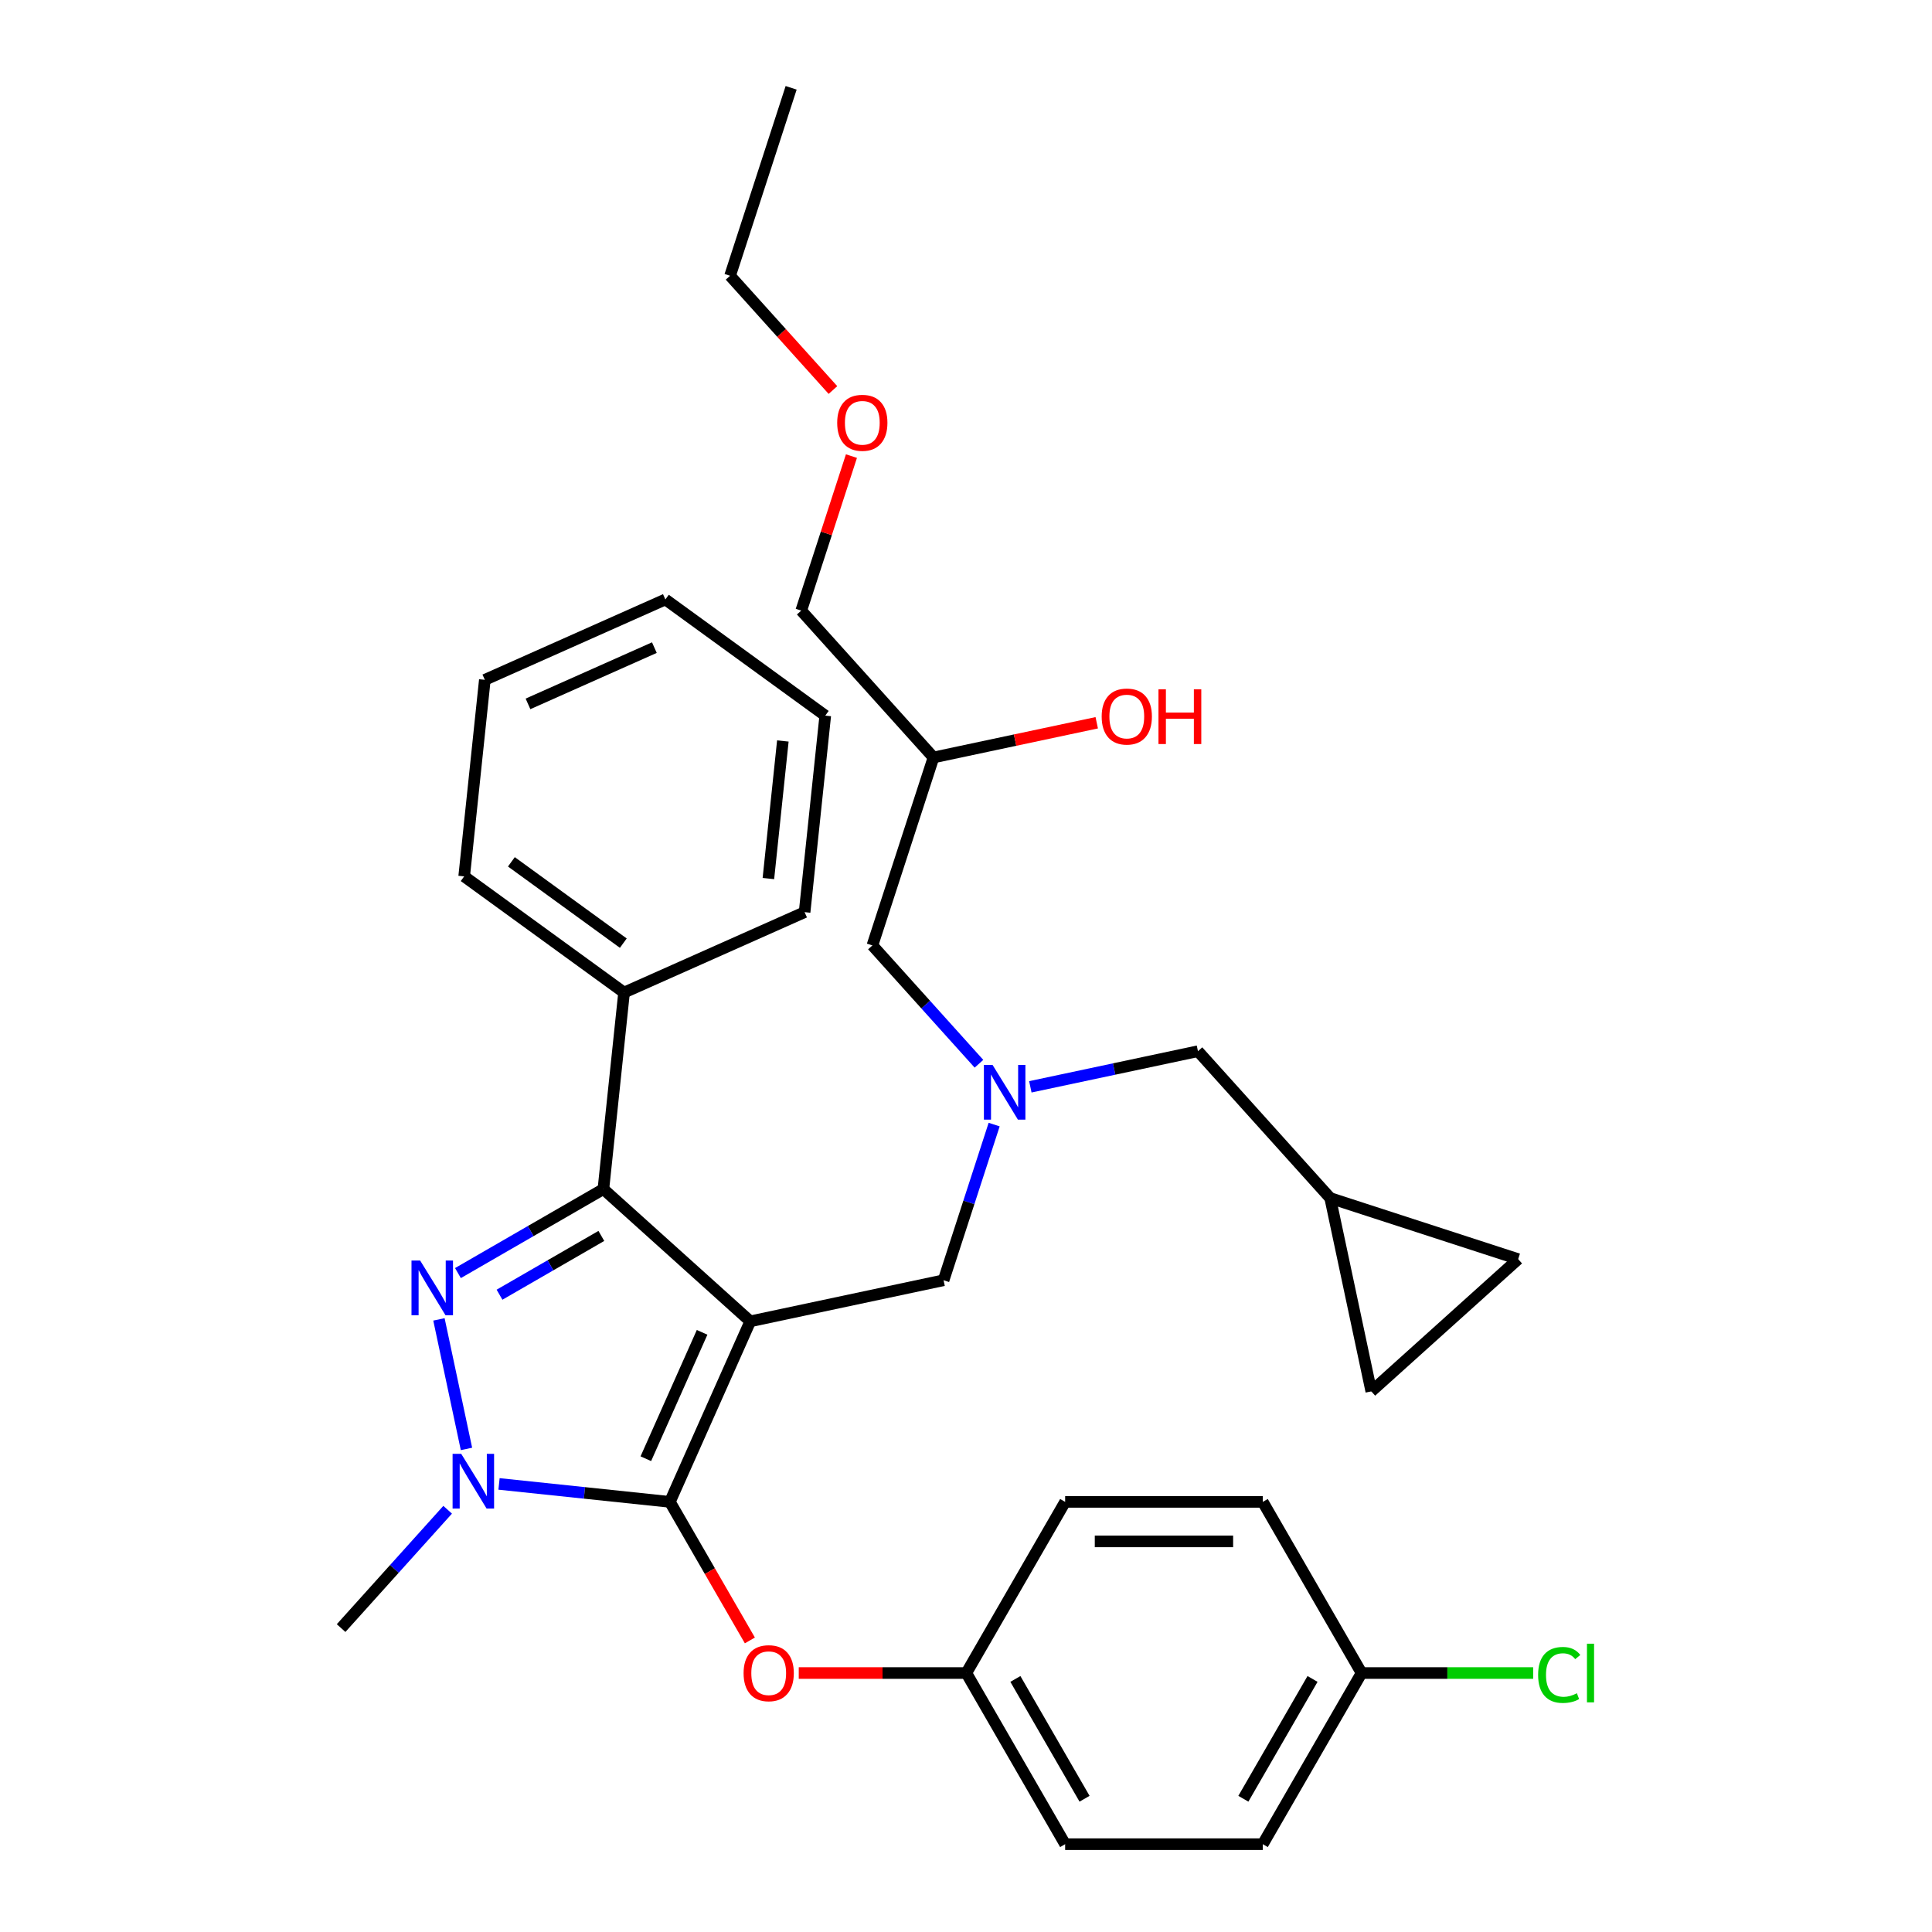 <?xml version='1.0' encoding='iso-8859-1'?>
<svg version='1.1' baseProfile='full'
              xmlns='http://www.w3.org/2000/svg'
                      xmlns:rdkit='http://www.rdkit.org/xml'
                      xmlns:xlink='http://www.w3.org/1999/xlink'
                  xml:space='preserve'
width='1000px' height='1000px' viewBox='0 0 1000 1000'>
<!-- END OF HEADER -->
<rect style='opacity:1.0;fill:#FFFFFF;stroke:none' width='1000' height='1000' x='0' y='0'> </rect>
<path class='bond-0' d='M 533.302,562.541 L 576.682,553.32' style='fill:none;fill-rule:evenodd;stroke:#0000FF;stroke-width:6px;stroke-linecap:butt;stroke-linejoin:miter;stroke-opacity:1' />
<path class='bond-0' d='M 576.682,553.32 L 620.062,544.099' style='fill:none;fill-rule:evenodd;stroke:#000000;stroke-width:6px;stroke-linecap:butt;stroke-linejoin:miter;stroke-opacity:1' />
<path class='bond-1' d='M 506.708,550.599 L 479.133,519.974' style='fill:none;fill-rule:evenodd;stroke:#0000FF;stroke-width:6px;stroke-linecap:butt;stroke-linejoin:miter;stroke-opacity:1' />
<path class='bond-1' d='M 479.133,519.974 L 451.558,489.349' style='fill:none;fill-rule:evenodd;stroke:#000000;stroke-width:6px;stroke-linecap:butt;stroke-linejoin:miter;stroke-opacity:1' />
<path class='bond-2' d='M 514.573,582.084 L 501.484,622.369' style='fill:none;fill-rule:evenodd;stroke:#0000FF;stroke-width:6px;stroke-linecap:butt;stroke-linejoin:miter;stroke-opacity:1' />
<path class='bond-2' d='M 501.484,622.369 L 488.395,662.653' style='fill:none;fill-rule:evenodd;stroke:#000000;stroke-width:6px;stroke-linecap:butt;stroke-linejoin:miter;stroke-opacity:1' />
<path class='bond-3' d='M 451.558,489.349 L 483.168,392.063' style='fill:none;fill-rule:evenodd;stroke:#000000;stroke-width:6px;stroke-linecap:butt;stroke-linejoin:miter;stroke-opacity:1' />
<path class='bond-4' d='M 483.168,392.063 L 525.418,383.082' style='fill:none;fill-rule:evenodd;stroke:#000000;stroke-width:6px;stroke-linecap:butt;stroke-linejoin:miter;stroke-opacity:1' />
<path class='bond-4' d='M 525.418,383.082 L 567.668,374.102' style='fill:none;fill-rule:evenodd;stroke:#FF0000;stroke-width:6px;stroke-linecap:butt;stroke-linejoin:miter;stroke-opacity:1' />
<path class='bond-5' d='M 483.168,392.063 L 414.721,316.045' style='fill:none;fill-rule:evenodd;stroke:#000000;stroke-width:6px;stroke-linecap:butt;stroke-linejoin:miter;stroke-opacity:1' />
<path class='bond-6' d='M 414.721,316.045 L 427.713,276.06' style='fill:none;fill-rule:evenodd;stroke:#000000;stroke-width:6px;stroke-linecap:butt;stroke-linejoin:miter;stroke-opacity:1' />
<path class='bond-6' d='M 427.713,276.06 L 440.704,236.076' style='fill:none;fill-rule:evenodd;stroke:#FF0000;stroke-width:6px;stroke-linecap:butt;stroke-linejoin:miter;stroke-opacity:1' />
<path class='bond-7' d='M 431.135,201.881 L 404.509,172.311' style='fill:none;fill-rule:evenodd;stroke:#FF0000;stroke-width:6px;stroke-linecap:butt;stroke-linejoin:miter;stroke-opacity:1' />
<path class='bond-7' d='M 404.509,172.311 L 377.884,142.741' style='fill:none;fill-rule:evenodd;stroke:#000000;stroke-width:6px;stroke-linecap:butt;stroke-linejoin:miter;stroke-opacity:1' />
<path class='bond-8' d='M 377.884,142.741 L 409.494,45.455' style='fill:none;fill-rule:evenodd;stroke:#000000;stroke-width:6px;stroke-linecap:butt;stroke-linejoin:miter;stroke-opacity:1' />
<path class='bond-9' d='M 488.395,662.653 L 388.338,683.921' style='fill:none;fill-rule:evenodd;stroke:#000000;stroke-width:6px;stroke-linecap:butt;stroke-linejoin:miter;stroke-opacity:1' />
<path class='bond-10' d='M 258.297,768.075 L 302.514,772.722' style='fill:none;fill-rule:evenodd;stroke:#0000FF;stroke-width:6px;stroke-linecap:butt;stroke-linejoin:miter;stroke-opacity:1' />
<path class='bond-10' d='M 302.514,772.722 L 346.731,777.37' style='fill:none;fill-rule:evenodd;stroke:#000000;stroke-width:6px;stroke-linecap:butt;stroke-linejoin:miter;stroke-opacity:1' />
<path class='bond-11' d='M 241.446,749.96 L 227.194,682.91' style='fill:none;fill-rule:evenodd;stroke:#0000FF;stroke-width:6px;stroke-linecap:butt;stroke-linejoin:miter;stroke-opacity:1' />
<path class='bond-12' d='M 231.702,781.445 L 204.127,812.07' style='fill:none;fill-rule:evenodd;stroke:#0000FF;stroke-width:6px;stroke-linecap:butt;stroke-linejoin:miter;stroke-opacity:1' />
<path class='bond-12' d='M 204.127,812.07 L 176.552,842.695' style='fill:none;fill-rule:evenodd;stroke:#000000;stroke-width:6px;stroke-linecap:butt;stroke-linejoin:miter;stroke-opacity:1' />
<path class='bond-13' d='M 346.731,777.37 L 367.432,813.225' style='fill:none;fill-rule:evenodd;stroke:#000000;stroke-width:6px;stroke-linecap:butt;stroke-linejoin:miter;stroke-opacity:1' />
<path class='bond-13' d='M 367.432,813.225 L 388.134,849.08' style='fill:none;fill-rule:evenodd;stroke:#FF0000;stroke-width:6px;stroke-linecap:butt;stroke-linejoin:miter;stroke-opacity:1' />
<path class='bond-14' d='M 346.731,777.37 L 388.338,683.921' style='fill:none;fill-rule:evenodd;stroke:#000000;stroke-width:6px;stroke-linecap:butt;stroke-linejoin:miter;stroke-opacity:1' />
<path class='bond-14' d='M 334.283,755.031 L 363.407,689.617' style='fill:none;fill-rule:evenodd;stroke:#000000;stroke-width:6px;stroke-linecap:butt;stroke-linejoin:miter;stroke-opacity:1' />
<path class='bond-15' d='M 388.338,683.921 L 312.319,615.474' style='fill:none;fill-rule:evenodd;stroke:#000000;stroke-width:6px;stroke-linecap:butt;stroke-linejoin:miter;stroke-opacity:1' />
<path class='bond-16' d='M 312.319,615.474 L 323.012,513.742' style='fill:none;fill-rule:evenodd;stroke:#000000;stroke-width:6px;stroke-linecap:butt;stroke-linejoin:miter;stroke-opacity:1' />
<path class='bond-17' d='M 312.319,615.474 L 274.674,637.208' style='fill:none;fill-rule:evenodd;stroke:#000000;stroke-width:6px;stroke-linecap:butt;stroke-linejoin:miter;stroke-opacity:1' />
<path class='bond-17' d='M 274.674,637.208 L 237.029,658.943' style='fill:none;fill-rule:evenodd;stroke:#0000FF;stroke-width:6px;stroke-linecap:butt;stroke-linejoin:miter;stroke-opacity:1' />
<path class='bond-17' d='M 311.255,639.712 L 284.903,654.926' style='fill:none;fill-rule:evenodd;stroke:#000000;stroke-width:6px;stroke-linecap:butt;stroke-linejoin:miter;stroke-opacity:1' />
<path class='bond-17' d='M 284.903,654.926 L 258.552,670.14' style='fill:none;fill-rule:evenodd;stroke:#0000FF;stroke-width:6px;stroke-linecap:butt;stroke-linejoin:miter;stroke-opacity:1' />
<path class='bond-18' d='M 709.777,720.174 L 785.795,651.727' style='fill:none;fill-rule:evenodd;stroke:#000000;stroke-width:6px;stroke-linecap:butt;stroke-linejoin:miter;stroke-opacity:1' />
<path class='bond-19' d='M 709.777,720.174 L 688.509,620.117' style='fill:none;fill-rule:evenodd;stroke:#000000;stroke-width:6px;stroke-linecap:butt;stroke-linejoin:miter;stroke-opacity:1' />
<path class='bond-20' d='M 785.795,651.727 L 688.509,620.117' style='fill:none;fill-rule:evenodd;stroke:#000000;stroke-width:6px;stroke-linecap:butt;stroke-linejoin:miter;stroke-opacity:1' />
<path class='bond-21' d='M 688.509,620.117 L 620.062,544.099' style='fill:none;fill-rule:evenodd;stroke:#000000;stroke-width:6px;stroke-linecap:butt;stroke-linejoin:miter;stroke-opacity:1' />
<path class='bond-22' d='M 413.435,865.958 L 456.803,865.958' style='fill:none;fill-rule:evenodd;stroke:#FF0000;stroke-width:6px;stroke-linecap:butt;stroke-linejoin:miter;stroke-opacity:1' />
<path class='bond-22' d='M 456.803,865.958 L 500.17,865.958' style='fill:none;fill-rule:evenodd;stroke:#000000;stroke-width:6px;stroke-linecap:butt;stroke-linejoin:miter;stroke-opacity:1' />
<path class='bond-23' d='M 704.755,865.958 L 749.163,865.958' style='fill:none;fill-rule:evenodd;stroke:#000000;stroke-width:6px;stroke-linecap:butt;stroke-linejoin:miter;stroke-opacity:1' />
<path class='bond-23' d='M 749.163,865.958 L 793.57,865.958' style='fill:none;fill-rule:evenodd;stroke:#00CC00;stroke-width:6px;stroke-linecap:butt;stroke-linejoin:miter;stroke-opacity:1' />
<path class='bond-24' d='M 704.755,865.958 L 653.609,954.545' style='fill:none;fill-rule:evenodd;stroke:#000000;stroke-width:6px;stroke-linecap:butt;stroke-linejoin:miter;stroke-opacity:1' />
<path class='bond-24' d='M 679.366,869.016 L 643.563,931.028' style='fill:none;fill-rule:evenodd;stroke:#000000;stroke-width:6px;stroke-linecap:butt;stroke-linejoin:miter;stroke-opacity:1' />
<path class='bond-25' d='M 704.755,865.958 L 653.609,777.37' style='fill:none;fill-rule:evenodd;stroke:#000000;stroke-width:6px;stroke-linecap:butt;stroke-linejoin:miter;stroke-opacity:1' />
<path class='bond-26' d='M 500.17,865.958 L 551.316,777.37' style='fill:none;fill-rule:evenodd;stroke:#000000;stroke-width:6px;stroke-linecap:butt;stroke-linejoin:miter;stroke-opacity:1' />
<path class='bond-27' d='M 500.17,865.958 L 551.316,954.545' style='fill:none;fill-rule:evenodd;stroke:#000000;stroke-width:6px;stroke-linecap:butt;stroke-linejoin:miter;stroke-opacity:1' />
<path class='bond-27' d='M 525.56,869.016 L 561.362,931.028' style='fill:none;fill-rule:evenodd;stroke:#000000;stroke-width:6px;stroke-linecap:butt;stroke-linejoin:miter;stroke-opacity:1' />
<path class='bond-28' d='M 323.012,513.742 L 240.255,453.615' style='fill:none;fill-rule:evenodd;stroke:#000000;stroke-width:6px;stroke-linecap:butt;stroke-linejoin:miter;stroke-opacity:1' />
<path class='bond-28' d='M 322.624,488.171 L 264.694,446.083' style='fill:none;fill-rule:evenodd;stroke:#000000;stroke-width:6px;stroke-linecap:butt;stroke-linejoin:miter;stroke-opacity:1' />
<path class='bond-29' d='M 323.012,513.742 L 416.461,472.135' style='fill:none;fill-rule:evenodd;stroke:#000000;stroke-width:6px;stroke-linecap:butt;stroke-linejoin:miter;stroke-opacity:1' />
<path class='bond-30' d='M 240.255,453.615 L 250.948,351.883' style='fill:none;fill-rule:evenodd;stroke:#000000;stroke-width:6px;stroke-linecap:butt;stroke-linejoin:miter;stroke-opacity:1' />
<path class='bond-31' d='M 250.948,351.883 L 344.397,310.277' style='fill:none;fill-rule:evenodd;stroke:#000000;stroke-width:6px;stroke-linecap:butt;stroke-linejoin:miter;stroke-opacity:1' />
<path class='bond-31' d='M 273.287,364.332 L 338.701,335.208' style='fill:none;fill-rule:evenodd;stroke:#000000;stroke-width:6px;stroke-linecap:butt;stroke-linejoin:miter;stroke-opacity:1' />
<path class='bond-32' d='M 344.397,310.277 L 427.153,370.403' style='fill:none;fill-rule:evenodd;stroke:#000000;stroke-width:6px;stroke-linecap:butt;stroke-linejoin:miter;stroke-opacity:1' />
<path class='bond-33' d='M 427.153,370.403 L 416.461,472.135' style='fill:none;fill-rule:evenodd;stroke:#000000;stroke-width:6px;stroke-linecap:butt;stroke-linejoin:miter;stroke-opacity:1' />
<path class='bond-33' d='M 405.203,383.525 L 397.718,454.737' style='fill:none;fill-rule:evenodd;stroke:#000000;stroke-width:6px;stroke-linecap:butt;stroke-linejoin:miter;stroke-opacity:1' />
<path class='bond-34' d='M 653.609,954.545 L 551.316,954.545' style='fill:none;fill-rule:evenodd;stroke:#000000;stroke-width:6px;stroke-linecap:butt;stroke-linejoin:miter;stroke-opacity:1' />
<path class='bond-35' d='M 653.609,777.37 L 551.316,777.37' style='fill:none;fill-rule:evenodd;stroke:#000000;stroke-width:6px;stroke-linecap:butt;stroke-linejoin:miter;stroke-opacity:1' />
<path class='bond-35' d='M 638.265,797.828 L 566.66,797.828' style='fill:none;fill-rule:evenodd;stroke:#000000;stroke-width:6px;stroke-linecap:butt;stroke-linejoin:miter;stroke-opacity:1' />
<path  class='atom-0' d='M 513.745 551.207
L 523.025 566.207
Q 523.945 567.687, 525.425 570.367
Q 526.905 573.047, 526.985 573.207
L 526.985 551.207
L 530.745 551.207
L 530.745 579.527
L 526.865 579.527
L 516.905 563.127
Q 515.745 561.207, 514.505 559.007
Q 513.305 556.807, 512.945 556.127
L 512.945 579.527
L 509.265 579.527
L 509.265 551.207
L 513.745 551.207
' fill='#0000FF'/>
<path  class='atom-4' d='M 570.225 370.875
Q 570.225 364.075, 573.585 360.275
Q 576.945 356.475, 583.225 356.475
Q 589.505 356.475, 592.865 360.275
Q 596.225 364.075, 596.225 370.875
Q 596.225 377.755, 592.825 381.675
Q 589.425 385.555, 583.225 385.555
Q 576.985 385.555, 573.585 381.675
Q 570.225 377.795, 570.225 370.875
M 583.225 382.355
Q 587.545 382.355, 589.865 379.475
Q 592.225 376.555, 592.225 370.875
Q 592.225 365.315, 589.865 362.515
Q 587.545 359.675, 583.225 359.675
Q 578.905 359.675, 576.545 362.475
Q 574.225 365.275, 574.225 370.875
Q 574.225 376.595, 576.545 379.475
Q 578.905 382.355, 583.225 382.355
' fill='#FF0000'/>
<path  class='atom-4' d='M 599.625 356.795
L 603.465 356.795
L 603.465 368.835
L 617.945 368.835
L 617.945 356.795
L 621.785 356.795
L 621.785 385.115
L 617.945 385.115
L 617.945 372.035
L 603.465 372.035
L 603.465 385.115
L 599.625 385.115
L 599.625 356.795
' fill='#FF0000'/>
<path  class='atom-5' d='M 433.331 218.839
Q 433.331 212.039, 436.691 208.239
Q 440.051 204.439, 446.331 204.439
Q 452.611 204.439, 455.971 208.239
Q 459.331 212.039, 459.331 218.839
Q 459.331 225.719, 455.931 229.639
Q 452.531 233.519, 446.331 233.519
Q 440.091 233.519, 436.691 229.639
Q 433.331 225.759, 433.331 218.839
M 446.331 230.319
Q 450.651 230.319, 452.971 227.439
Q 455.331 224.519, 455.331 218.839
Q 455.331 213.279, 452.971 210.479
Q 450.651 207.639, 446.331 207.639
Q 442.011 207.639, 439.651 210.439
Q 437.331 213.239, 437.331 218.839
Q 437.331 224.559, 439.651 227.439
Q 442.011 230.319, 446.331 230.319
' fill='#FF0000'/>
<path  class='atom-8' d='M 238.739 752.517
L 248.019 767.517
Q 248.939 768.997, 250.419 771.677
Q 251.899 774.357, 251.979 774.517
L 251.979 752.517
L 255.739 752.517
L 255.739 780.837
L 251.859 780.837
L 241.899 764.437
Q 240.739 762.517, 239.499 760.317
Q 238.299 758.117, 237.939 757.437
L 237.939 780.837
L 234.259 780.837
L 234.259 752.517
L 238.739 752.517
' fill='#0000FF'/>
<path  class='atom-12' d='M 217.471 652.46
L 226.751 667.46
Q 227.671 668.94, 229.151 671.62
Q 230.631 674.3, 230.711 674.46
L 230.711 652.46
L 234.471 652.46
L 234.471 680.78
L 230.591 680.78
L 220.631 664.38
Q 219.471 662.46, 218.231 660.26
Q 217.031 658.06, 216.671 657.38
L 216.671 680.78
L 212.991 680.78
L 212.991 652.46
L 217.471 652.46
' fill='#0000FF'/>
<path  class='atom-17' d='M 384.878 866.038
Q 384.878 859.238, 388.238 855.438
Q 391.598 851.638, 397.878 851.638
Q 404.158 851.638, 407.518 855.438
Q 410.878 859.238, 410.878 866.038
Q 410.878 872.918, 407.478 876.838
Q 404.078 880.718, 397.878 880.718
Q 391.638 880.718, 388.238 876.838
Q 384.878 872.958, 384.878 866.038
M 397.878 877.518
Q 402.198 877.518, 404.518 874.638
Q 406.878 871.718, 406.878 866.038
Q 406.878 860.478, 404.518 857.678
Q 402.198 854.838, 397.878 854.838
Q 393.558 854.838, 391.198 857.638
Q 388.878 860.438, 388.878 866.038
Q 388.878 871.758, 391.198 874.638
Q 393.558 877.518, 397.878 877.518
' fill='#FF0000'/>
<path  class='atom-20' d='M 796.128 866.938
Q 796.128 859.898, 799.408 856.218
Q 802.728 852.498, 809.008 852.498
Q 814.848 852.498, 817.968 856.618
L 815.328 858.778
Q 813.048 855.778, 809.008 855.778
Q 804.728 855.778, 802.448 858.658
Q 800.208 861.498, 800.208 866.938
Q 800.208 872.538, 802.528 875.418
Q 804.888 878.298, 809.448 878.298
Q 812.568 878.298, 816.208 876.418
L 817.328 879.418
Q 815.848 880.378, 813.608 880.938
Q 811.368 881.498, 808.888 881.498
Q 802.728 881.498, 799.408 877.738
Q 796.128 873.978, 796.128 866.938
' fill='#00CC00'/>
<path  class='atom-20' d='M 821.408 850.778
L 825.088 850.778
L 825.088 881.138
L 821.408 881.138
L 821.408 850.778
' fill='#00CC00'/>
</svg>
